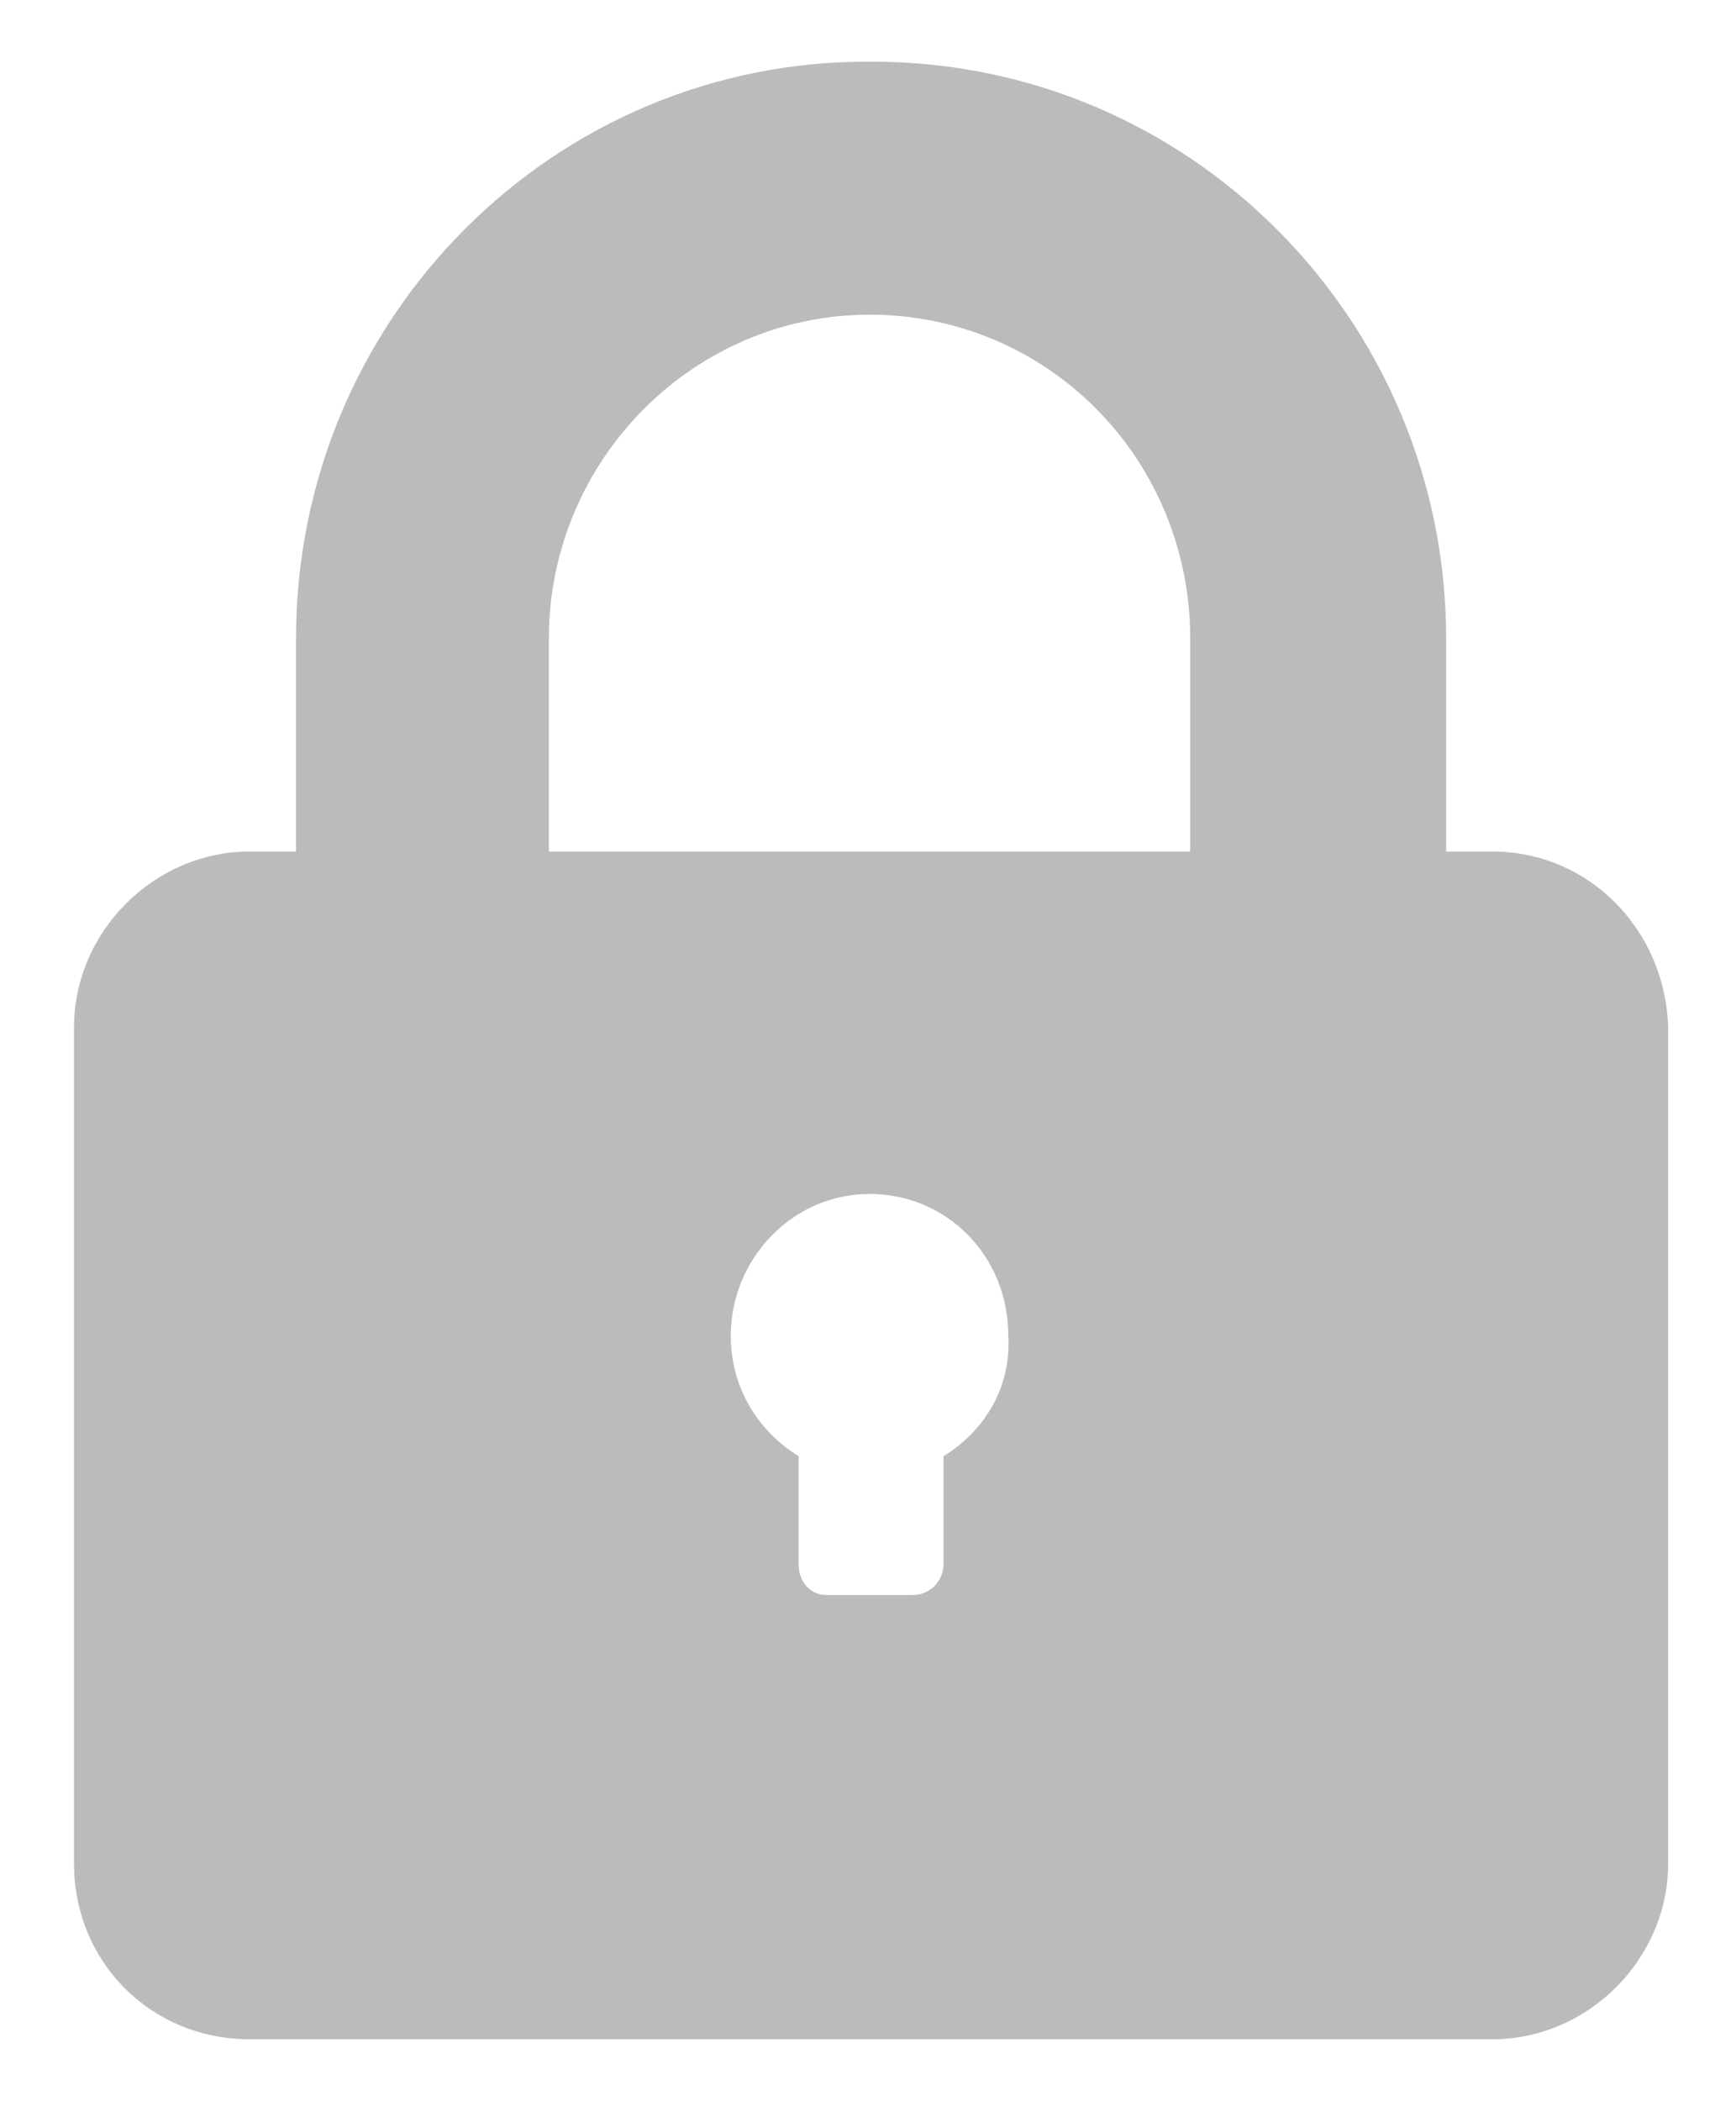 <?xml version="1.0" encoding="utf-8"?>
<!-- Generator: Adobe Illustrator 18.0.0, SVG Export Plug-In . SVG Version: 6.00 Build 0)  -->
<!DOCTYPE svg PUBLIC "-//W3C//DTD SVG 1.1//EN" "http://www.w3.org/Graphics/SVG/1.1/DTD/svg11.dtd">
<svg version="1.1" id="Layer_1" xmlns="http://www.w3.org/2000/svg" xmlns:xlink="http://www.w3.org/1999/xlink" x="0px" y="0px"
	 viewBox="0 0 56.3 68.1" enable-background="new 0 0 56.3 68.1" xml:space="preserve">
<path fill="#BBBBBB" d="M48.4,27.6h-1.5v-6.9c0-10.3-8.3-18.7-18.6-18.7C18,1.9,9.6,10.3,9.6,20.7v6.9H8.1c-3.1,0-5.7,2.6-5.7,5.7
	v27.1c0,3.2,2.5,5.7,5.7,5.7h40.3c3.1,0,5.7-2.6,5.7-5.7V33.3C54,30.1,51.5,27.6,48.4,27.6z M30.6,47.2v3.5c0,0.5-0.4,1-1,1h-2.8
	c-0.5,0-0.9-0.4-0.9-1v-3.5c-1.3-0.8-2.2-2.2-2.2-3.9c0-2.5,2-4.6,4.5-4.6c2.5,0,4.5,2,4.5,4.6C32.8,45,31.9,46.4,30.6,47.2z
	 M38.7,27.6H17.8v-6.9c0-5.8,4.7-10.5,10.4-10.5c5.8,0,10.4,4.7,10.4,10.5V27.6z"/>
</svg>
